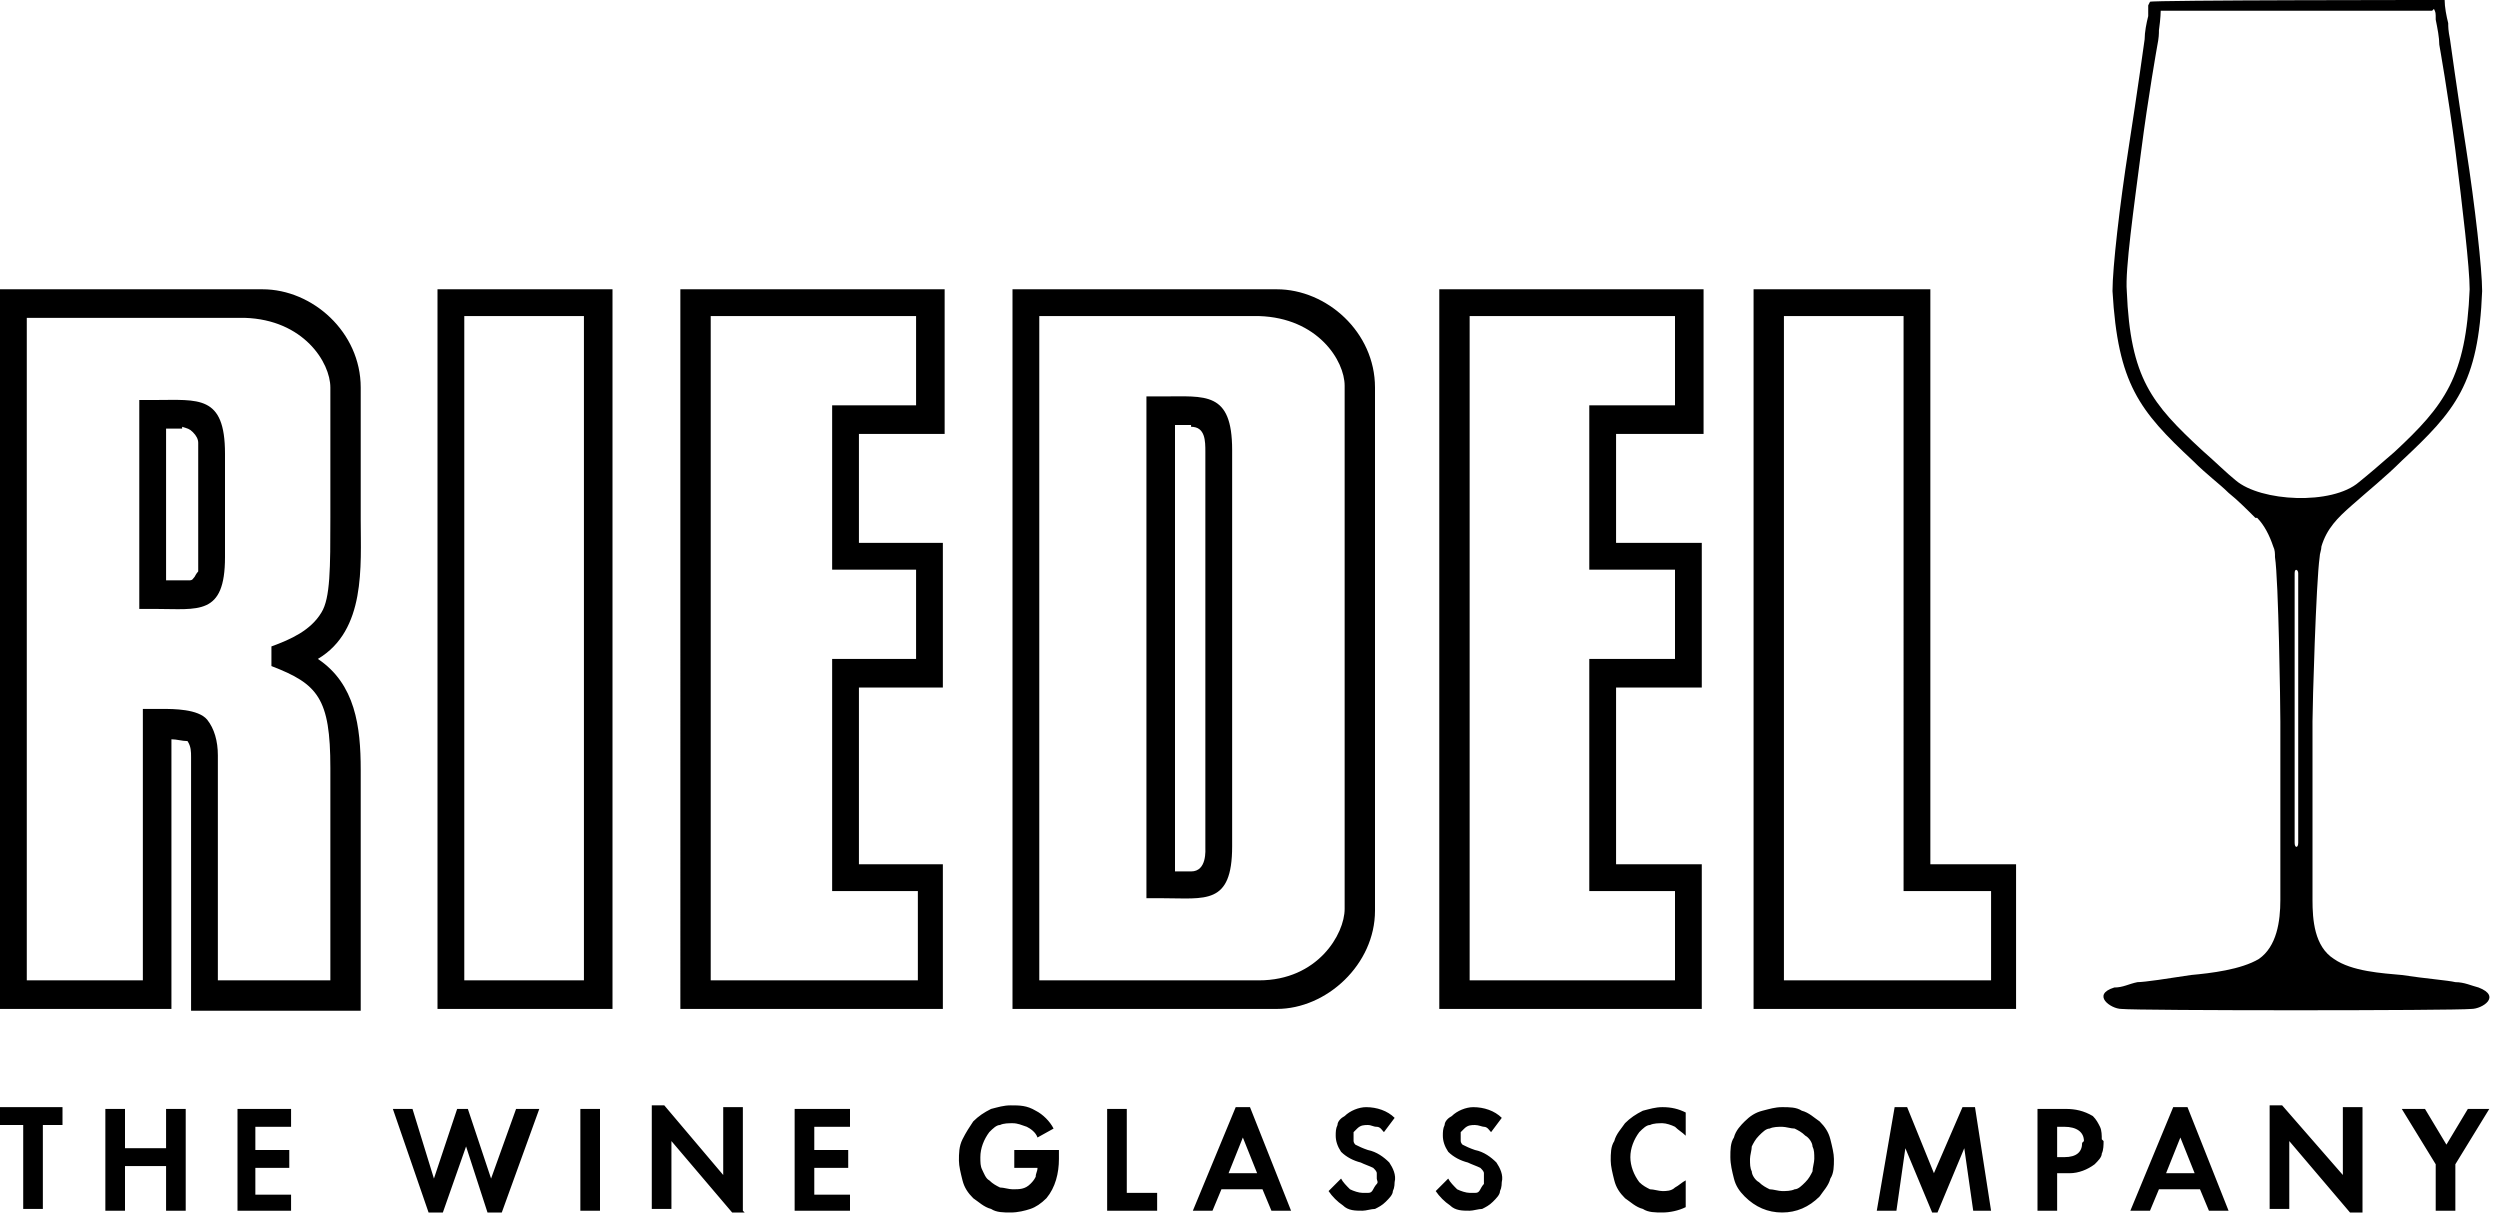 <?xml version="1.0" encoding="UTF-8"?>
<svg id="Ebene_1" data-name="Ebene 1" xmlns="http://www.w3.org/2000/svg" version="1.1" viewBox="0 0 140 68">
  <defs>
    <style>
      .cls-1 {
        fill: #000;
        fill-rule: evenodd;
        stroke-width: 0px;
      }
    </style>
  </defs>
  <path class="cls-1" d="M132.3,67.9h-.7l-3.4-4v3.8h-1.1v-5.8h.7l3.4,3.9v-3.8h1.1v5.8ZM122.9,65.7l-.8-2-.8,2h1.6ZM124.8,67.8h-1.1l-.5-1.2h-2.3l-.5,1.2h-1.1l2.4-5.8h.8l2.3,5.8ZM116.7,63.9c0-.5-.4-.8-1.1-.8h-.4v1.7h.4c.7,0,1-.3,1-.8ZM117.8,63.9c0,.2,0,.5-.1.7,0,.2-.2.4-.4.6-.4.3-.9.5-1.4.5h-.7v2.1h-1.1v-5.7h1.6c.5,0,1,.1,1.5.4.2.2.3.4.4.6s.1.5.1.7ZM111.6,67.8h-1.1l-.5-3.5-1.5,3.6h-.3l-1.5-3.6-.5,3.5h-1.1l1-5.8h.7l1.5,3.7,1.6-3.7h.7l.9,5.8ZM101.6,64.9c0-.3,0-.5-.1-.7,0-.2-.2-.5-.4-.6-.2-.2-.4-.3-.6-.4-.2,0-.5-.1-.7-.1-.2,0-.5,0-.7.1-.2,0-.4.2-.6.4-.2.2-.3.4-.4.6,0,.2-.1.5-.1.7,0,.3,0,.5.1.7,0,.2.2.5.4.6.2.2.4.3.6.4.2,0,.5.1.7.1.2,0,.5,0,.7-.1.2,0,.4-.2.6-.4.2-.2.3-.4.4-.6,0-.2.1-.5.1-.7ZM102.7,64.9c0,.4,0,.8-.2,1.1-.1.4-.4.7-.6,1-.6.6-1.3.9-2.1.9s-1.5-.3-2.1-.9c-.3-.3-.5-.6-.6-1-.1-.4-.2-.8-.2-1.2,0-.4,0-.8.2-1.1.1-.4.4-.7.6-.9.3-.3.6-.5,1-.6.4-.1.7-.2,1.1-.2.4,0,.8,0,1.1.2.4.1.7.4,1,.6.3.3.5.6.6,1,.1.4.2.8.2,1.1ZM94.4,67.6c-.4.2-.9.3-1.3.3-.4,0-.8,0-1.1-.2-.4-.1-.7-.4-1-.6-.3-.3-.5-.6-.6-1-.1-.4-.2-.8-.2-1.1,0-.4,0-.8.2-1.1.1-.4.4-.7.6-1,.3-.3.6-.5,1-.7.4-.1.7-.2,1.1-.2.5,0,.9.1,1.3.3v1.3c-.2-.2-.4-.3-.6-.5-.2-.1-.5-.2-.7-.2-.2,0-.5,0-.7.1-.2,0-.4.2-.6.4-.3.4-.5.9-.5,1.4s.2,1,.5,1.4c.2.2.4.3.6.4.2,0,.5.1.7.1.2,0,.5,0,.7-.2.2-.1.4-.3.6-.4v1.3ZM84.1,66c0,.3,0,.5-.1.7,0,.2-.2.4-.4.6-.2.2-.4.3-.6.4-.2,0-.5.1-.7.1-.4,0-.8,0-1.1-.3-.3-.2-.6-.5-.8-.8l.7-.7c.1.2.3.4.5.6.2.1.5.2.7.2.1,0,.2,0,.3,0,.1,0,.2,0,.3-.2,0,0,.1-.2.2-.3,0,0,0-.2,0-.3,0-.1,0-.2,0-.3,0-.1-.1-.2-.2-.3-.2-.1-.5-.2-.7-.3-.4-.1-.8-.3-1.1-.6-.2-.3-.3-.6-.3-.9,0-.2,0-.4.1-.6,0-.2.2-.4.4-.5.3-.3.8-.5,1.2-.5.6,0,1.2.2,1.6.6l-.6.8c-.1-.1-.2-.3-.4-.3-.1,0-.3-.1-.5-.1-.2,0-.4,0-.6.2,0,0-.1.1-.2.2,0,0,0,.2,0,.3,0,0,0,.1,0,.2,0,0,0,.1.1.2.2.1.4.2.7.3.5.1.9.4,1.2.7.2.3.4.7.3,1.1ZM78.1,66c0,.3,0,.5-.1.7,0,.2-.2.4-.4.6-.2.2-.4.3-.6.4-.2,0-.5.1-.7.1-.4,0-.8,0-1.1-.3-.3-.2-.6-.5-.8-.8l.7-.7c.1.2.3.4.5.6.2.1.5.2.7.2.1,0,.2,0,.3,0,.1,0,.2,0,.3-.2,0,0,.1-.2.2-.3s0-.2,0-.3c0-.1,0-.2,0-.3,0-.1-.1-.2-.2-.3-.2-.1-.5-.2-.7-.3-.4-.1-.8-.3-1.1-.6-.2-.3-.3-.6-.3-.9,0-.2,0-.4.1-.6,0-.2.2-.4.4-.5.3-.3.8-.5,1.2-.5.6,0,1.2.2,1.6.6l-.6.8c-.1-.1-.2-.3-.4-.3-.2,0-.3-.1-.5-.1-.2,0-.4,0-.6.2,0,0-.1.1-.2.2,0,0,0,.2,0,.3,0,0,0,.1,0,.2,0,0,0,.1.1.2.2.1.4.2.7.3.5.1.9.4,1.2.7.2.3.4.7.3,1.1ZM70.4,65.7l-.8-2-.8,2h1.6ZM72.3,67.8h-1.1l-.5-1.2h-2.3l-.5,1.2h-1.1l2.4-5.8h.8l2.3,5.8ZM64.8,67.8h-2.8v-5.7h1.1v4.7h1.7v1ZM59.3,64.9c0,.8-.2,1.6-.7,2.2-.3.3-.6.5-.9.6-.3.1-.7.2-1.1.2-.4,0-.8,0-1.1-.2-.4-.1-.7-.4-1-.6-.3-.3-.5-.6-.6-1-.1-.4-.2-.8-.2-1.1,0-.4,0-.8.2-1.2s.4-.7.6-1c.3-.3.6-.5,1-.7.4-.1.7-.2,1.1-.2.5,0,.9,0,1.4.3.4.2.8.6,1,1l-.9.5c-.1-.3-.4-.5-.6-.6-.3-.1-.5-.2-.8-.2-.2,0-.5,0-.7.1-.2,0-.4.2-.6.4-.3.4-.5.9-.5,1.4,0,.3,0,.5.1.7s.2.5.4.6c.2.2.4.3.6.4.2,0,.5.1.7.1.4,0,.7,0,1-.3.1-.1.2-.2.3-.4,0-.2.1-.3.1-.5h-1.3v-1h2.5v.2ZM47.6,67.8h-3.1v-5.7h3.1v1h-2v1.3h1.9v1h-1.9v1.5h2v1ZM41.7,67.9h-.7l-3.4-4v3.8h-1.1v-5.8h.7l3.3,3.9v-3.8h1.1v5.8ZM33.6,67.8h-1.1v-5.7h1.1v5.7ZM30.2,62.1l-2.1,5.8h-.8l-1.2-3.7-1.3,3.7h-.8l-2-5.8h1.1l1.2,3.9,1.3-3.9h.6l1.3,3.9,1.4-3.9h1.1ZM16.3,67.8h-3v-5.7h3v1h-2v1.3h1.9v1h-1.9v1.5h2v1ZM10.4,67.8h-1.1v-2.5h-2.3v2.5h-1.1v-5.7h1.1v2.2h2.3v-2.2h1.1v5.7ZM3.6,63h-1.2v4.7h-1.1v-4.7H0v-1h3.5v1ZM139.4,62.1l-1.9,3.1v2.6h-1.1v-2.6l-1.9-3.1h1.3l1.2,2,1.2-2h1.3Z"/>
  <path class="cls-1" d="M12.6,25.4v5.8c0,3.3-1.5,2.9-3.9,2.9h-.9v-11.7h.9c2.4,0,3.9-.3,3.9,3ZM9.6,56.5H0V16.2h14.7c2.8,0,5.5,2.4,5.5,5.5v7.4c0,2.6.3,6.2-2.4,7.8,2.1,1.4,2.4,3.8,2.4,6.2v13.5h-9.5v-14.2c0-.3,0-.6-.2-.9-.3,0-.6-.1-.9-.1v15.2ZM1.5,17.7v37.2h6.5v-15.2h1.1c.6,0,2,0,2.5.6.4.5.6,1.2.6,2v12.6h6.3v-11.9c0-3.9-.7-4.7-3.3-5.7,0-.3,0-.4,0-1.1,1.1-.4,2.2-.9,2.8-1.9.5-.8.5-2.5.5-5.3v-7.3c0-1.4-1.5-3.8-4.8-3.9H1.5ZM34.3,16.2v40.3h-9.8V16.2h9.8ZM26,17.7v37.2h6.7V17.7h-6.7ZM52.9,16.2v8.1h-4.8v6.1h4.7v8.1h-4.7v9.9h4.7v8.1h-14.7V16.2h14.7ZM39.8,17.7v37.2h11.6v-5h-4.8v-13h4.7v-5h-4.7v-9.2h4.7v-5h-11.6ZM95.4,16.2v8.1h-4.9v6.1h4.8v8.1h-4.8v9.9h4.8v8.1h-14.7V16.2h14.7ZM82.3,17.7v37.2h11.5v-5h-4.8v-13h4.8v-5h-4.8v-9.2h4.8v-5h-11.5ZM108.1,16.2v32.2h4.8v8.1h-14.7V16.2h9.9ZM99.9,17.7v37.2h11.6v-5h-4.9V17.7h-6.7ZM65.7,17.7h-7.5v37.2h12.3c3.3,0,4.8-2.6,4.8-4v-29.3c0-1.4-1.5-3.8-4.8-3.9h-4.8ZM65.3,16.2h6.2c2.8,0,5.5,2.4,5.5,5.5v29.3c0,3-2.7,5.5-5.5,5.5h-14.8V16.2h8.6ZM66.7,23.8h-.9v25h.9c.9,0,.8-1.2.8-1.4v-22.1c0-.6,0-1.4-.8-1.4h0ZM69,25.2v22.2c0,3.3-1.5,2.9-3.9,2.9h-.9v-28.1h.9c2.4,0,3.9-.3,3.9,3h0ZM10.2,24h-.9v8.5h.9c.1,0,.2,0,.4,0s.2-.1.3-.2c0,0,.1-.2.2-.3,0-.1,0-.2,0-.4v-6.8c0-.2-.1-.4-.3-.6s-.3-.2-.6-.3Z"/>
  <path class="cls-1" d="M136.2.6h-15.2c0,0,0,.4-.1,1.1,0,.2,0,.4-.1.9,0,0-.5,2.8-.9,5.9-.4,3.1-.9,6.6-.8,7.8.2,4.9,1.4,6.3,4.2,8.9.8.7,1.4,1.3,1.9,1.7,1.4,1.2,5.4,1.4,6.9.1.5-.4,1.2-1,2-1.7,2.8-2.6,4-4.2,4.2-9.1,0-1.2-.4-4.6-.8-7.8-.4-3.1-.9-5.9-.9-5.9,0-.4-.1-.9-.2-1.4,0-.4,0-.4-.1-.6ZM126.3,29c-.5-.5-1-1-1.5-1.4-.5-.5-1.2-1-2-1.8-3-2.8-4.2-4.3-4.5-9.5,0-1.3.4-4.8.9-8,.5-3.2.9-6.1.9-6.1,0-.4.1-.9.2-1.3V.3c0,0,.1-.2.1-.2h0c0-.1,16.5-.1,16.5-.1,0,.4.1.9.2,1.3,0,.2,0,.4.1.9,0,0,.4,2.9.9,6.1.5,3.2.9,6.8.9,8-.2,5.2-1.5,6.7-4.5,9.5-.9.9-1.9,1.7-2.8,2.5-.8.7-1.4,1.3-1.7,2.3,0,.2-.1.4-.1.6-.2,1.4-.4,8.3-.4,9.2s0,7.1,0,10c0,1.1.1,2.6,1.2,3.3,1,.7,2.7.8,3.8.9,1.3.2,2.6.3,3,.4.5,0,.9.2,1.3.3,1.3.5.2,1.2-.4,1.2-1,.1-18.7.1-19.6,0-.6,0-1.7-.8-.4-1.2.5,0,.8-.2,1.3-.3.4,0,1.7-.2,3-.4,1.1-.1,2.8-.3,3.8-.9,1-.7,1.2-2.1,1.2-3.3,0-2.9,0-9.1,0-10s-.1-7.9-.3-9.2c0-.2,0-.4-.1-.6-.2-.6-.5-1.2-.9-1.6h0ZM128.5,32.1s0,.2,0,0c0-.3.2-.2.2,0v15.1c0,.3-.2.3-.2,0v-15.1Z"/>
</svg>